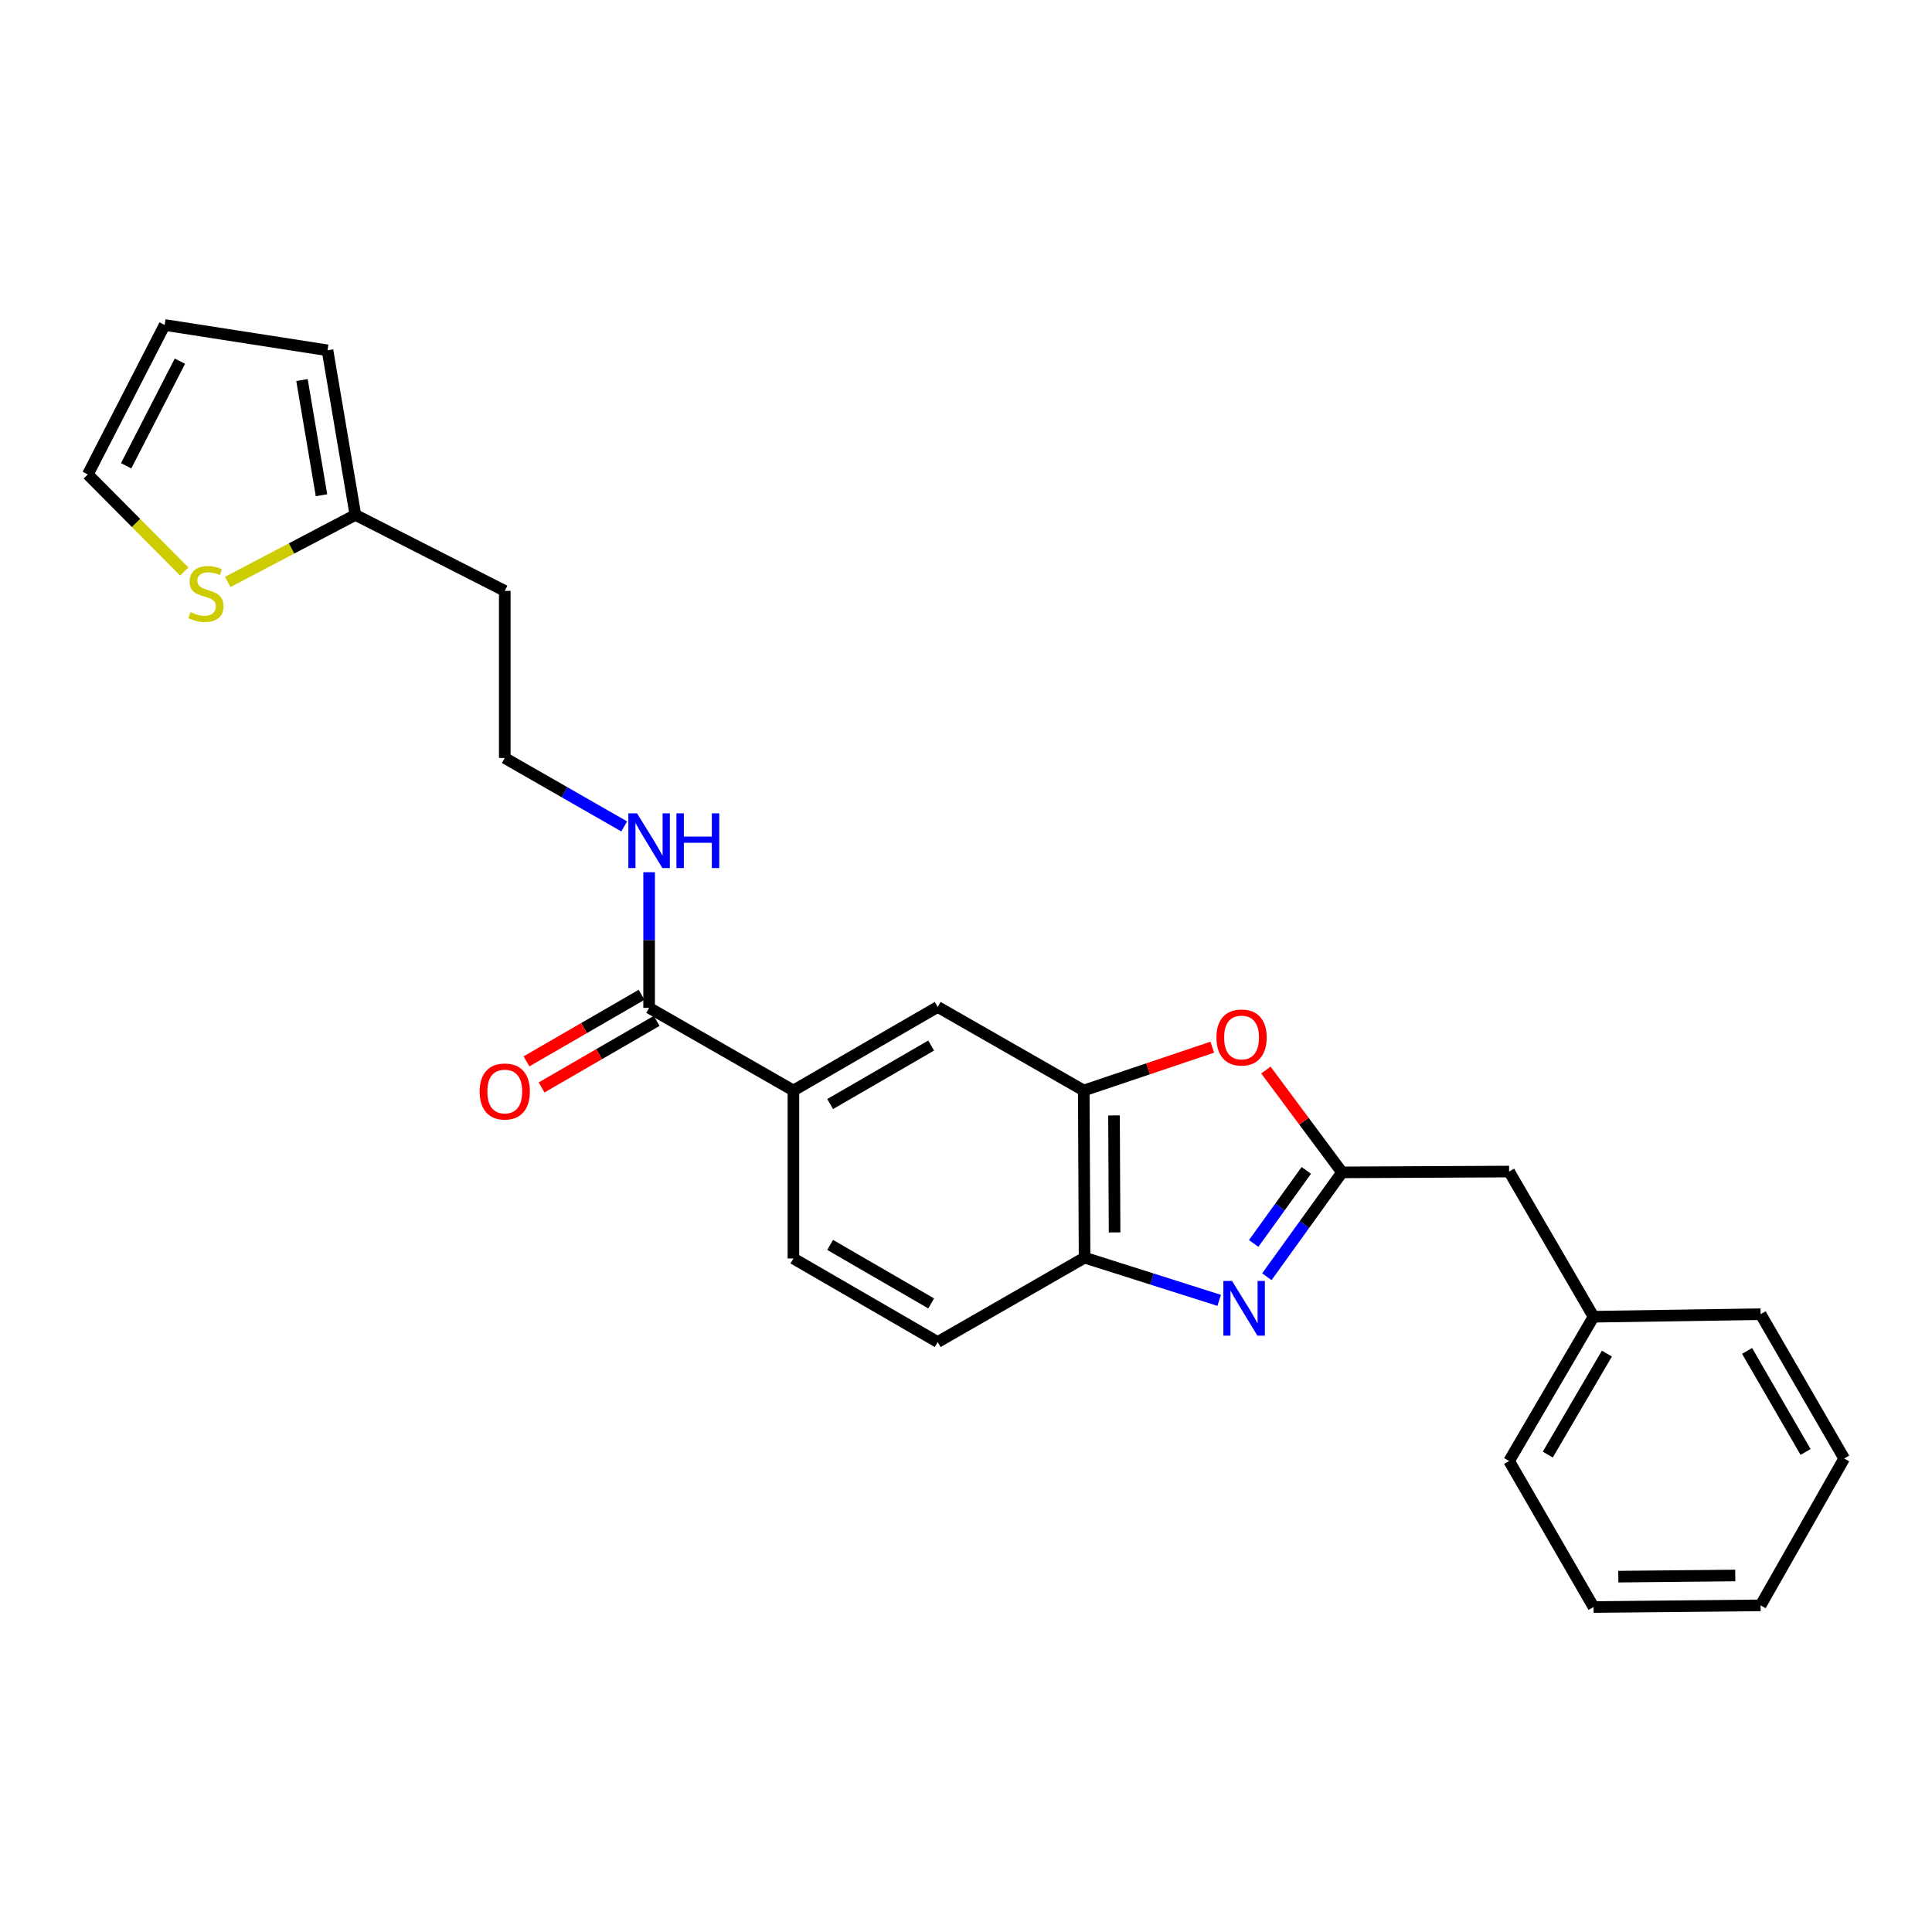 <?xml version='1.0' encoding='iso-8859-1'?>
<svg version='1.1' baseProfile='full'
              xmlns='http://www.w3.org/2000/svg'
                      xmlns:rdkit='http://www.rdkit.org/xml'
                      xmlns:xlink='http://www.w3.org/1999/xlink'
                  xml:space='preserve'
width='1000px' height='1000px' viewBox='0 0 1000 1000'>
<!-- END OF HEADER -->
<rect style='opacity:1.0;fill:#FFFFFF;stroke:none' width='1000' height='1000' x='0' y='0'> </rect>
<path class='bond-0' d='M 655.716,660.833 L 675.176,633.825' style='fill:none;fill-rule:evenodd;stroke:#0000FF;stroke-width:6px;stroke-linecap:butt;stroke-linejoin:miter;stroke-opacity:1' />
<path class='bond-0' d='M 675.176,633.825 L 694.636,606.818' style='fill:none;fill-rule:evenodd;stroke:#000000;stroke-width:6px;stroke-linecap:butt;stroke-linejoin:miter;stroke-opacity:1' />
<path class='bond-0' d='M 648.901,643.614 L 662.523,624.709' style='fill:none;fill-rule:evenodd;stroke:#0000FF;stroke-width:6px;stroke-linecap:butt;stroke-linejoin:miter;stroke-opacity:1' />
<path class='bond-0' d='M 662.523,624.709 L 676.145,605.803' style='fill:none;fill-rule:evenodd;stroke:#000000;stroke-width:6px;stroke-linecap:butt;stroke-linejoin:miter;stroke-opacity:1' />
<path class='bond-3' d='M 631.046,673.064 L 596.211,662.008' style='fill:none;fill-rule:evenodd;stroke:#0000FF;stroke-width:6px;stroke-linecap:butt;stroke-linejoin:miter;stroke-opacity:1' />
<path class='bond-3' d='M 596.211,662.008 L 561.375,650.952' style='fill:none;fill-rule:evenodd;stroke:#000000;stroke-width:6px;stroke-linecap:butt;stroke-linejoin:miter;stroke-opacity:1' />
<path class='bond-1' d='M 694.636,606.818 L 674.932,580.337' style='fill:none;fill-rule:evenodd;stroke:#000000;stroke-width:6px;stroke-linecap:butt;stroke-linejoin:miter;stroke-opacity:1' />
<path class='bond-1' d='M 674.932,580.337 L 655.229,553.855' style='fill:none;fill-rule:evenodd;stroke:#FF0000;stroke-width:6px;stroke-linecap:butt;stroke-linejoin:miter;stroke-opacity:1' />
<path class='bond-13' d='M 694.636,606.818 L 781.111,606.393' style='fill:none;fill-rule:evenodd;stroke:#000000;stroke-width:6px;stroke-linecap:butt;stroke-linejoin:miter;stroke-opacity:1' />
<path class='bond-25' d='M 627.471,542.024 L 594.211,553.233' style='fill:none;fill-rule:evenodd;stroke:#FF0000;stroke-width:6px;stroke-linecap:butt;stroke-linejoin:miter;stroke-opacity:1' />
<path class='bond-25' d='M 594.211,553.233 L 560.951,564.442' style='fill:none;fill-rule:evenodd;stroke:#000000;stroke-width:6px;stroke-linecap:butt;stroke-linejoin:miter;stroke-opacity:1' />
<path class='bond-2' d='M 560.951,564.442 L 561.375,650.952' style='fill:none;fill-rule:evenodd;stroke:#000000;stroke-width:6px;stroke-linecap:butt;stroke-linejoin:miter;stroke-opacity:1' />
<path class='bond-2' d='M 576.609,577.342 L 576.907,637.899' style='fill:none;fill-rule:evenodd;stroke:#000000;stroke-width:6px;stroke-linecap:butt;stroke-linejoin:miter;stroke-opacity:1' />
<path class='bond-6' d='M 560.951,564.442 L 485.358,521.192' style='fill:none;fill-rule:evenodd;stroke:#000000;stroke-width:6px;stroke-linecap:butt;stroke-linejoin:miter;stroke-opacity:1' />
<path class='bond-12' d='M 561.375,650.952 L 485.358,694.636' style='fill:none;fill-rule:evenodd;stroke:#000000;stroke-width:6px;stroke-linecap:butt;stroke-linejoin:miter;stroke-opacity:1' />
<path class='bond-4' d='M 335.983,521.651 L 410.666,564.442' style='fill:none;fill-rule:evenodd;stroke:#000000;stroke-width:6px;stroke-linecap:butt;stroke-linejoin:miter;stroke-opacity:1' />
<path class='bond-10' d='M 332.078,514.902 L 302.298,532.129' style='fill:none;fill-rule:evenodd;stroke:#000000;stroke-width:6px;stroke-linecap:butt;stroke-linejoin:miter;stroke-opacity:1' />
<path class='bond-10' d='M 302.298,532.129 L 272.518,549.357' style='fill:none;fill-rule:evenodd;stroke:#FF0000;stroke-width:6px;stroke-linecap:butt;stroke-linejoin:miter;stroke-opacity:1' />
<path class='bond-10' d='M 339.887,528.401 L 310.107,545.628' style='fill:none;fill-rule:evenodd;stroke:#000000;stroke-width:6px;stroke-linecap:butt;stroke-linejoin:miter;stroke-opacity:1' />
<path class='bond-10' d='M 310.107,545.628 L 280.327,562.856' style='fill:none;fill-rule:evenodd;stroke:#FF0000;stroke-width:6px;stroke-linecap:butt;stroke-linejoin:miter;stroke-opacity:1' />
<path class='bond-16' d='M 335.983,521.651 L 335.983,486.558' style='fill:none;fill-rule:evenodd;stroke:#000000;stroke-width:6px;stroke-linecap:butt;stroke-linejoin:miter;stroke-opacity:1' />
<path class='bond-16' d='M 335.983,486.558 L 335.983,451.464' style='fill:none;fill-rule:evenodd;stroke:#0000FF;stroke-width:6px;stroke-linecap:butt;stroke-linejoin:miter;stroke-opacity:1' />
<path class='bond-5' d='M 410.666,564.442 L 410.666,651.377' style='fill:none;fill-rule:evenodd;stroke:#000000;stroke-width:6px;stroke-linecap:butt;stroke-linejoin:miter;stroke-opacity:1' />
<path class='bond-26' d='M 410.666,564.442 L 485.358,521.192' style='fill:none;fill-rule:evenodd;stroke:#000000;stroke-width:6px;stroke-linecap:butt;stroke-linejoin:miter;stroke-opacity:1' />
<path class='bond-26' d='M 429.685,571.451 L 481.969,541.175' style='fill:none;fill-rule:evenodd;stroke:#000000;stroke-width:6px;stroke-linecap:butt;stroke-linejoin:miter;stroke-opacity:1' />
<path class='bond-7' d='M 117.877,301.216 L 150.912,283.866' style='fill:none;fill-rule:evenodd;stroke:#CCCC00;stroke-width:6px;stroke-linecap:butt;stroke-linejoin:miter;stroke-opacity:1' />
<path class='bond-7' d='M 150.912,283.866 L 183.948,266.515' style='fill:none;fill-rule:evenodd;stroke:#000000;stroke-width:6px;stroke-linecap:butt;stroke-linejoin:miter;stroke-opacity:1' />
<path class='bond-9' d='M 95.364,295.806 L 70.409,270.681' style='fill:none;fill-rule:evenodd;stroke:#CCCC00;stroke-width:6px;stroke-linecap:butt;stroke-linejoin:miter;stroke-opacity:1' />
<path class='bond-9' d='M 70.409,270.681 L 45.455,245.557' style='fill:none;fill-rule:evenodd;stroke:#000000;stroke-width:6px;stroke-linecap:butt;stroke-linejoin:miter;stroke-opacity:1' />
<path class='bond-8' d='M 183.948,266.515 L 261.265,305.841' style='fill:none;fill-rule:evenodd;stroke:#000000;stroke-width:6px;stroke-linecap:butt;stroke-linejoin:miter;stroke-opacity:1' />
<path class='bond-11' d='M 183.948,266.515 L 169.514,181.323' style='fill:none;fill-rule:evenodd;stroke:#000000;stroke-width:6px;stroke-linecap:butt;stroke-linejoin:miter;stroke-opacity:1' />
<path class='bond-11' d='M 166.407,256.341 L 156.303,196.707' style='fill:none;fill-rule:evenodd;stroke:#000000;stroke-width:6px;stroke-linecap:butt;stroke-linejoin:miter;stroke-opacity:1' />
<path class='bond-28' d='M 45.455,245.557 L 85.222,168.205' style='fill:none;fill-rule:evenodd;stroke:#000000;stroke-width:6px;stroke-linecap:butt;stroke-linejoin:miter;stroke-opacity:1' />
<path class='bond-28' d='M 65.289,241.085 L 93.126,186.939' style='fill:none;fill-rule:evenodd;stroke:#000000;stroke-width:6px;stroke-linecap:butt;stroke-linejoin:miter;stroke-opacity:1' />
<path class='bond-15' d='M 169.514,181.323 L 85.222,168.205' style='fill:none;fill-rule:evenodd;stroke:#000000;stroke-width:6px;stroke-linecap:butt;stroke-linejoin:miter;stroke-opacity:1' />
<path class='bond-14' d='M 485.358,694.636 L 410.666,651.377' style='fill:none;fill-rule:evenodd;stroke:#000000;stroke-width:6px;stroke-linecap:butt;stroke-linejoin:miter;stroke-opacity:1' />
<path class='bond-14' d='M 481.97,674.652 L 429.686,644.37' style='fill:none;fill-rule:evenodd;stroke:#000000;stroke-width:6px;stroke-linecap:butt;stroke-linejoin:miter;stroke-opacity:1' />
<path class='bond-19' d='M 781.111,606.393 L 824.82,681.536' style='fill:none;fill-rule:evenodd;stroke:#000000;stroke-width:6px;stroke-linecap:butt;stroke-linejoin:miter;stroke-opacity:1' />
<path class='bond-18' d='M 323.09,427.755 L 292.177,410.044' style='fill:none;fill-rule:evenodd;stroke:#0000FF;stroke-width:6px;stroke-linecap:butt;stroke-linejoin:miter;stroke-opacity:1' />
<path class='bond-18' d='M 292.177,410.044 L 261.265,392.333' style='fill:none;fill-rule:evenodd;stroke:#000000;stroke-width:6px;stroke-linecap:butt;stroke-linejoin:miter;stroke-opacity:1' />
<path class='bond-17' d='M 261.265,305.841 L 261.265,392.333' style='fill:none;fill-rule:evenodd;stroke:#000000;stroke-width:6px;stroke-linecap:butt;stroke-linejoin:miter;stroke-opacity:1' />
<path class='bond-20' d='M 824.82,681.536 L 781.111,756.219' style='fill:none;fill-rule:evenodd;stroke:#000000;stroke-width:6px;stroke-linecap:butt;stroke-linejoin:miter;stroke-opacity:1' />
<path class='bond-20' d='M 831.723,700.616 L 801.126,752.894' style='fill:none;fill-rule:evenodd;stroke:#000000;stroke-width:6px;stroke-linecap:butt;stroke-linejoin:miter;stroke-opacity:1' />
<path class='bond-21' d='M 824.82,681.536 L 911.295,680.21' style='fill:none;fill-rule:evenodd;stroke:#000000;stroke-width:6px;stroke-linecap:butt;stroke-linejoin:miter;stroke-opacity:1' />
<path class='bond-23' d='M 781.111,756.219 L 824.82,831.795' style='fill:none;fill-rule:evenodd;stroke:#000000;stroke-width:6px;stroke-linecap:butt;stroke-linejoin:miter;stroke-opacity:1' />
<path class='bond-22' d='M 911.295,680.21 L 954.545,754.919' style='fill:none;fill-rule:evenodd;stroke:#000000;stroke-width:6px;stroke-linecap:butt;stroke-linejoin:miter;stroke-opacity:1' />
<path class='bond-22' d='M 904.286,699.23 L 934.561,751.526' style='fill:none;fill-rule:evenodd;stroke:#000000;stroke-width:6px;stroke-linecap:butt;stroke-linejoin:miter;stroke-opacity:1' />
<path class='bond-24' d='M 954.545,754.919 L 911.295,830.937' style='fill:none;fill-rule:evenodd;stroke:#000000;stroke-width:6px;stroke-linecap:butt;stroke-linejoin:miter;stroke-opacity:1' />
<path class='bond-27' d='M 824.82,831.795 L 911.295,830.937' style='fill:none;fill-rule:evenodd;stroke:#000000;stroke-width:6px;stroke-linecap:butt;stroke-linejoin:miter;stroke-opacity:1' />
<path class='bond-27' d='M 837.637,816.072 L 898.169,815.471' style='fill:none;fill-rule:evenodd;stroke:#000000;stroke-width:6px;stroke-linecap:butt;stroke-linejoin:miter;stroke-opacity:1' />
<path  class='atom-0' d='M 637.692 663
L 646.972 678
Q 647.892 679.48, 649.372 682.16
Q 650.852 684.84, 650.932 685
L 650.932 663
L 654.692 663
L 654.692 691.32
L 650.812 691.32
L 640.852 674.92
Q 639.692 673, 638.452 670.8
Q 637.252 668.6, 636.892 667.92
L 636.892 691.32
L 633.212 691.32
L 633.212 663
L 637.692 663
' fill='#0000FF'/>
<path  class='atom-2' d='M 629.626 536.997
Q 629.626 530.197, 632.986 526.397
Q 636.346 522.597, 642.626 522.597
Q 648.906 522.597, 652.266 526.397
Q 655.626 530.197, 655.626 536.997
Q 655.626 543.877, 652.226 547.797
Q 648.826 551.677, 642.626 551.677
Q 636.386 551.677, 632.986 547.797
Q 629.626 543.917, 629.626 536.997
M 642.626 548.477
Q 646.946 548.477, 649.266 545.597
Q 651.626 542.677, 651.626 536.997
Q 651.626 531.437, 649.266 528.637
Q 646.946 525.797, 642.626 525.797
Q 638.306 525.797, 635.946 528.597
Q 633.626 531.397, 633.626 536.997
Q 633.626 542.717, 635.946 545.597
Q 638.306 548.477, 642.626 548.477
' fill='#FF0000'/>
<path  class='atom-8' d='M 98.613 316.852
Q 98.933 316.972, 100.253 317.532
Q 101.573 318.092, 103.013 318.452
Q 104.493 318.772, 105.933 318.772
Q 108.613 318.772, 110.173 317.492
Q 111.733 316.172, 111.733 313.892
Q 111.733 312.332, 110.933 311.372
Q 110.173 310.412, 108.973 309.892
Q 107.773 309.372, 105.773 308.772
Q 103.253 308.012, 101.733 307.292
Q 100.253 306.572, 99.173 305.052
Q 98.133 303.532, 98.133 300.972
Q 98.133 297.412, 100.533 295.212
Q 102.973 293.012, 107.773 293.012
Q 111.053 293.012, 114.773 294.572
L 113.853 297.652
Q 110.453 296.252, 107.893 296.252
Q 105.133 296.252, 103.613 297.412
Q 102.093 298.532, 102.133 300.492
Q 102.133 302.012, 102.893 302.932
Q 103.693 303.852, 104.813 304.372
Q 105.973 304.892, 107.893 305.492
Q 110.453 306.292, 111.973 307.092
Q 113.493 307.892, 114.573 309.532
Q 115.693 311.132, 115.693 313.892
Q 115.693 317.812, 113.053 319.932
Q 110.453 322.012, 106.093 322.012
Q 103.573 322.012, 101.653 321.452
Q 99.773 320.932, 97.533 320.012
L 98.613 316.852
' fill='#CCCC00'/>
<path  class='atom-11' d='M 248.265 564.956
Q 248.265 558.156, 251.625 554.356
Q 254.985 550.556, 261.265 550.556
Q 267.545 550.556, 270.905 554.356
Q 274.265 558.156, 274.265 564.956
Q 274.265 571.836, 270.865 575.756
Q 267.465 579.636, 261.265 579.636
Q 255.025 579.636, 251.625 575.756
Q 248.265 571.876, 248.265 564.956
M 261.265 576.436
Q 265.585 576.436, 267.905 573.556
Q 270.265 570.636, 270.265 564.956
Q 270.265 559.396, 267.905 556.596
Q 265.585 553.756, 261.265 553.756
Q 256.945 553.756, 254.585 556.556
Q 252.265 559.356, 252.265 564.956
Q 252.265 570.676, 254.585 573.556
Q 256.945 576.436, 261.265 576.436
' fill='#FF0000'/>
<path  class='atom-17' d='M 329.723 420.982
L 339.003 435.982
Q 339.923 437.462, 341.403 440.142
Q 342.883 442.822, 342.963 442.982
L 342.963 420.982
L 346.723 420.982
L 346.723 449.302
L 342.843 449.302
L 332.883 432.902
Q 331.723 430.982, 330.483 428.782
Q 329.283 426.582, 328.923 425.902
L 328.923 449.302
L 325.243 449.302
L 325.243 420.982
L 329.723 420.982
' fill='#0000FF'/>
<path  class='atom-17' d='M 350.123 420.982
L 353.963 420.982
L 353.963 433.022
L 368.443 433.022
L 368.443 420.982
L 372.283 420.982
L 372.283 449.302
L 368.443 449.302
L 368.443 436.222
L 353.963 436.222
L 353.963 449.302
L 350.123 449.302
L 350.123 420.982
' fill='#0000FF'/>
</svg>
